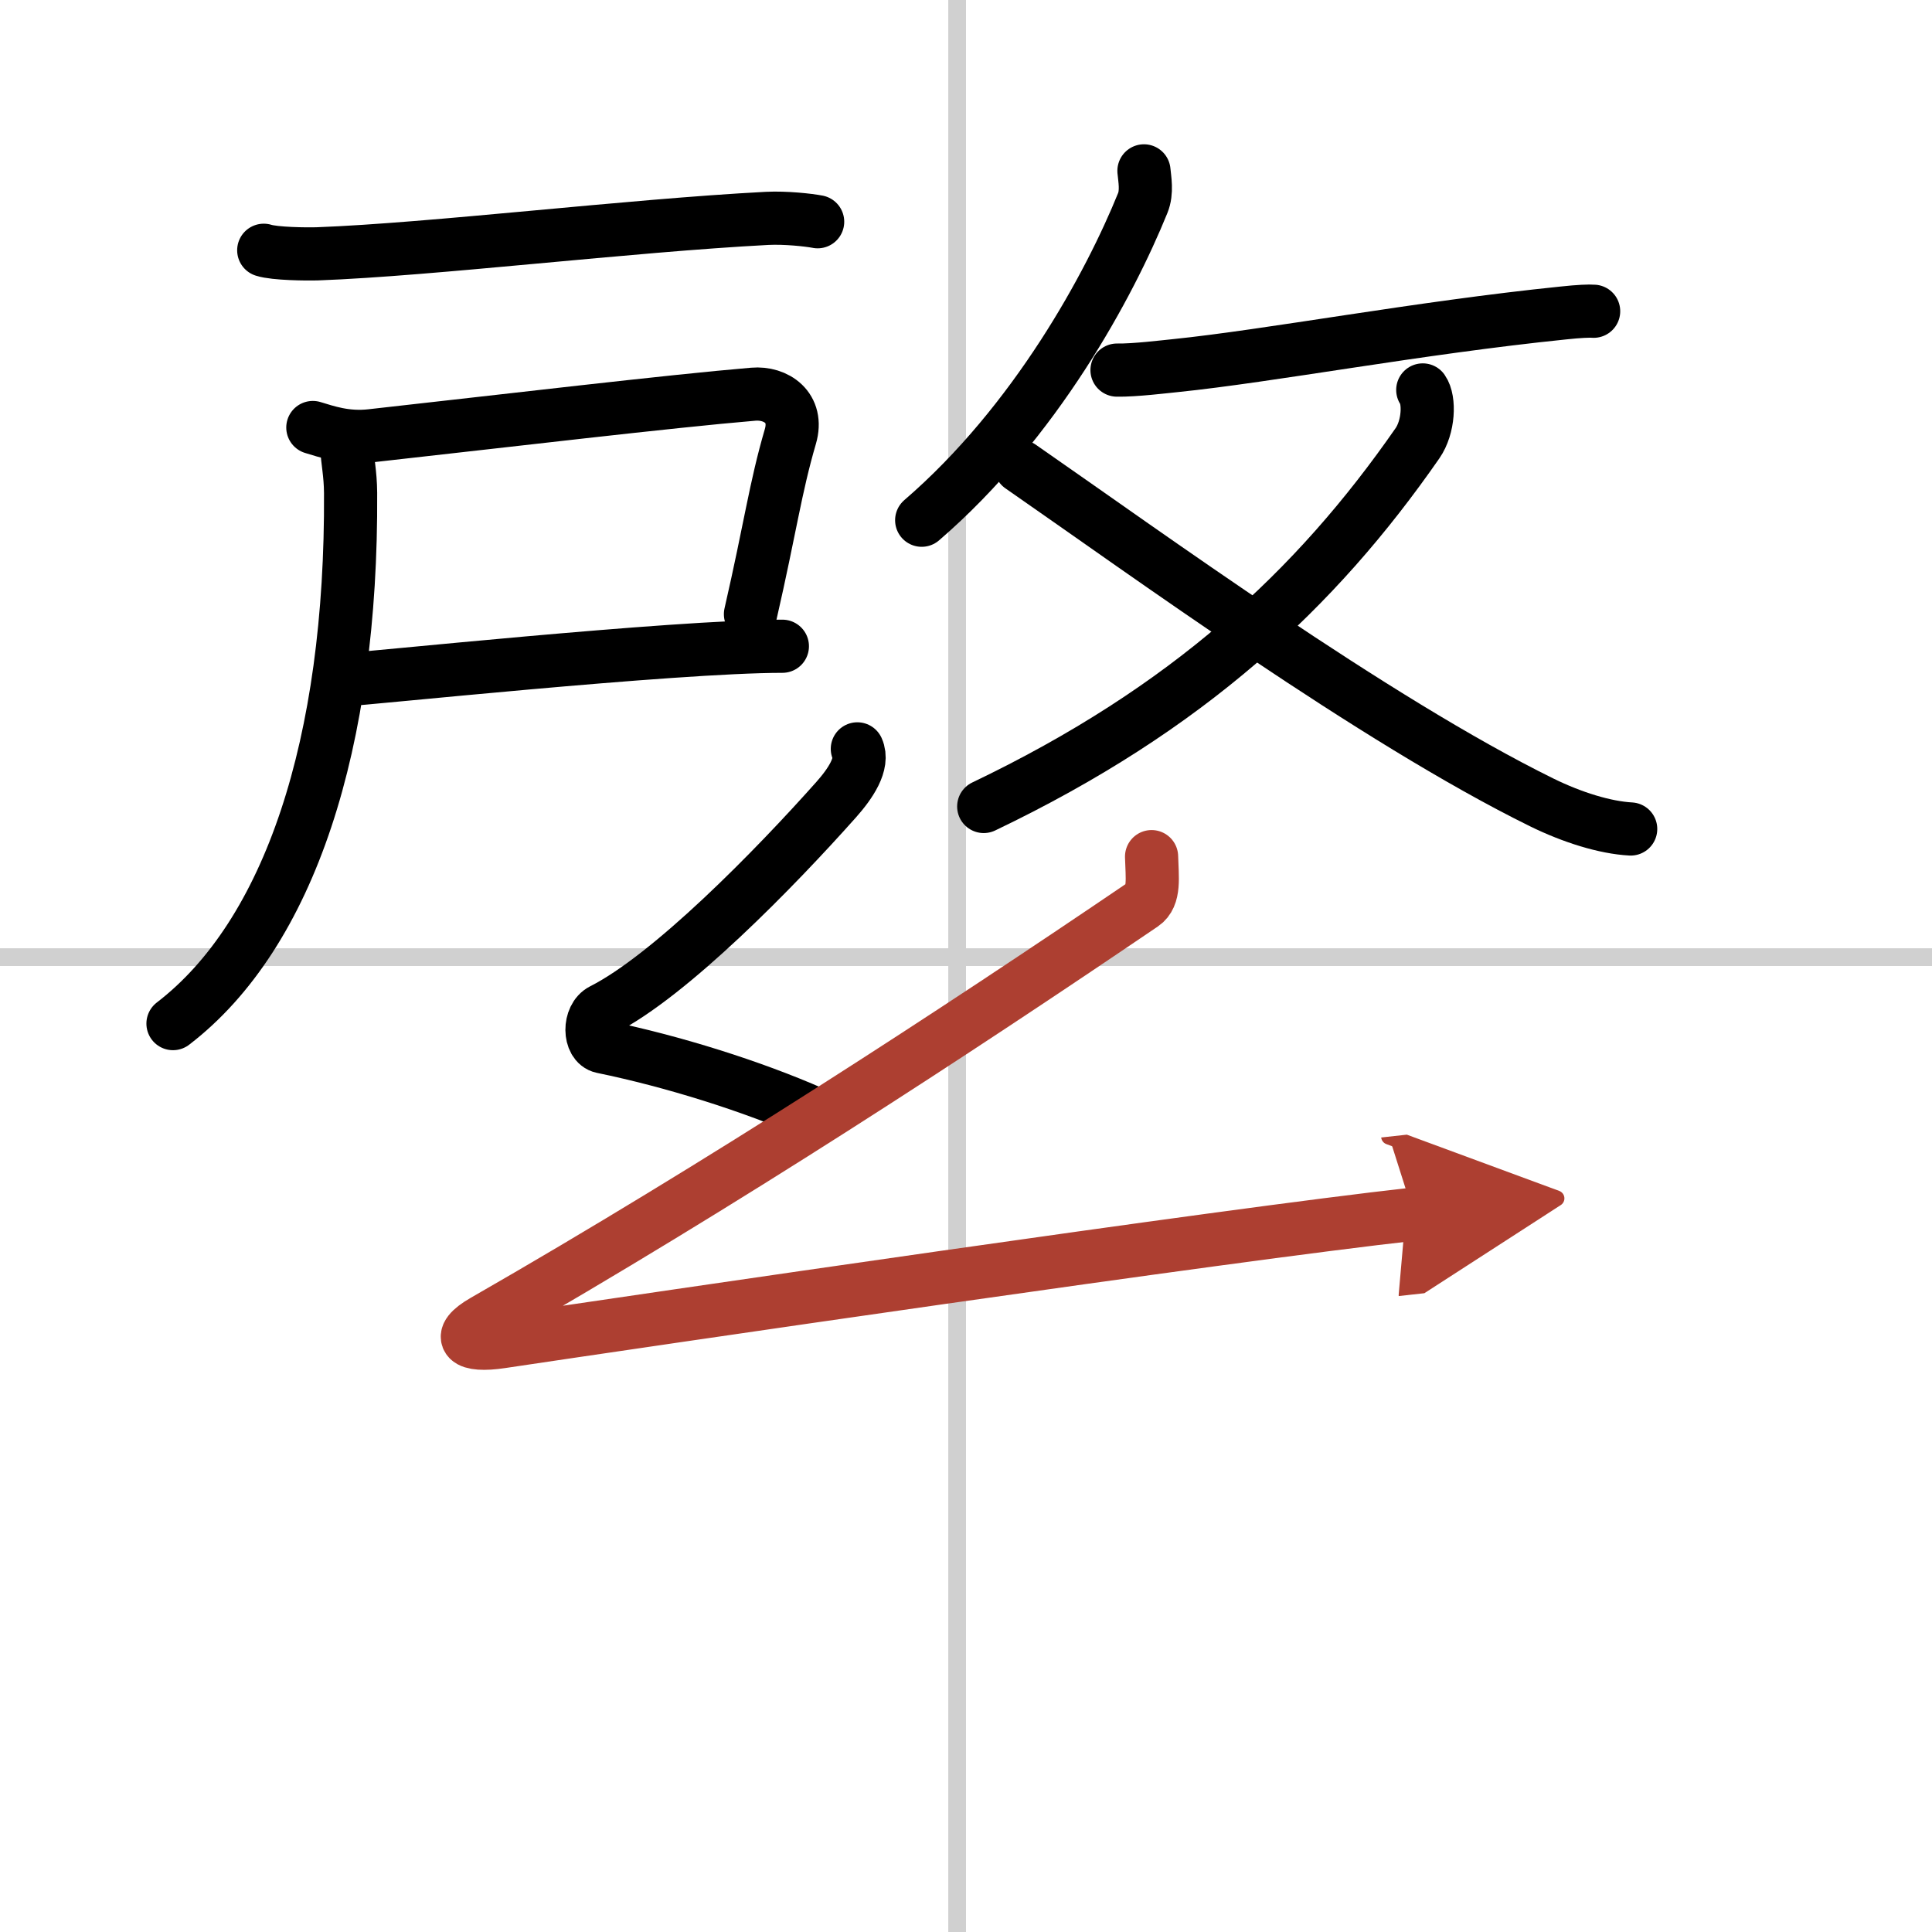 <svg width="400" height="400" viewBox="0 0 109 109" xmlns="http://www.w3.org/2000/svg"><defs><marker id="a" markerWidth="4" orient="auto" refX="1" refY="5" viewBox="0 0 10 10"><polyline points="0 0 10 5 0 10 1 5" fill="#ad3f31" stroke="#ad3f31"/></marker></defs><g fill="none" stroke="#000" stroke-linecap="round" stroke-linejoin="round" stroke-width="3"><rect width="100%" height="100%" fill="#fff" stroke="#fff"/><line x1="54" x2="54" y2="109" stroke="#d0d0d0" stroke-width="1"/><line x2="109" y1="54" y2="54" stroke="#d0d0d0" stroke-width="1"/><path d="m14.88 14.12c0.62 0.2 2.42 0.22 3.04 0.2 6.46-0.24 17.54-1.59 25.37-2 1.03-0.05 2.32 0.09 2.84 0.19"/><path d="m17.65 24.12c0.74 0.22 1.86 0.63 3.31 0.46 7.55-0.84 16.8-1.94 21.54-2.34 1.28-0.11 2.57 0.75 2.09 2.39-0.85 2.91-1.12 5.09-2.25 10.02"/><path d="m19.5 38.34c0.77 0 18.45-1.88 24.64-1.88"/><path d="m19.57 25.25c0.03 0.78 0.2 1.43 0.21 2.56 0.08 14.15-3.44 24.89-10.02 29.94"/><path d="m64.54 9.64c0.04 0.45 0.19 1.19-0.07 1.82-1.86 4.59-6.04 12.35-12.47 17.89"/><path d="m63.02 20.88c0.97 0.02 2.75-0.2 3.27-0.25 5.38-0.55 13.68-2.13 21.89-2.97 0.92-0.1 1.49-0.12 1.73-0.1"/><path d="M80.27,22c0.4,0.57,0.34,2.09-0.3,3.01C74.25,33.25,67,40,55.5,45.5"/><path d="m57.58 26.32c7.04 4.88 19.99 14.32 29.4 18.95 1.73 0.85 3.57 1.42 5.02 1.5"/><path d="m48.37 42.25c0.38 0.83-0.4 1.97-1.19 2.86-3.45 3.88-9.36 9.93-13.2 11.87-0.79 0.4-0.76 1.92 0 2.08 4.03 0.83 8.44 2.22 11.9 3.74"/><path d="m64.97 48.33c0.03 1.17 0.2 2.23-0.49 2.7-10.59 7.19-23.65 15.73-37.19 23.5-1.63 0.94-0.98 1.47 0.99 1.17 8.24-1.23 40.89-6.03 51.48-7.2" marker-end="url(#a)" stroke="#ad3f31"/></g></svg>
